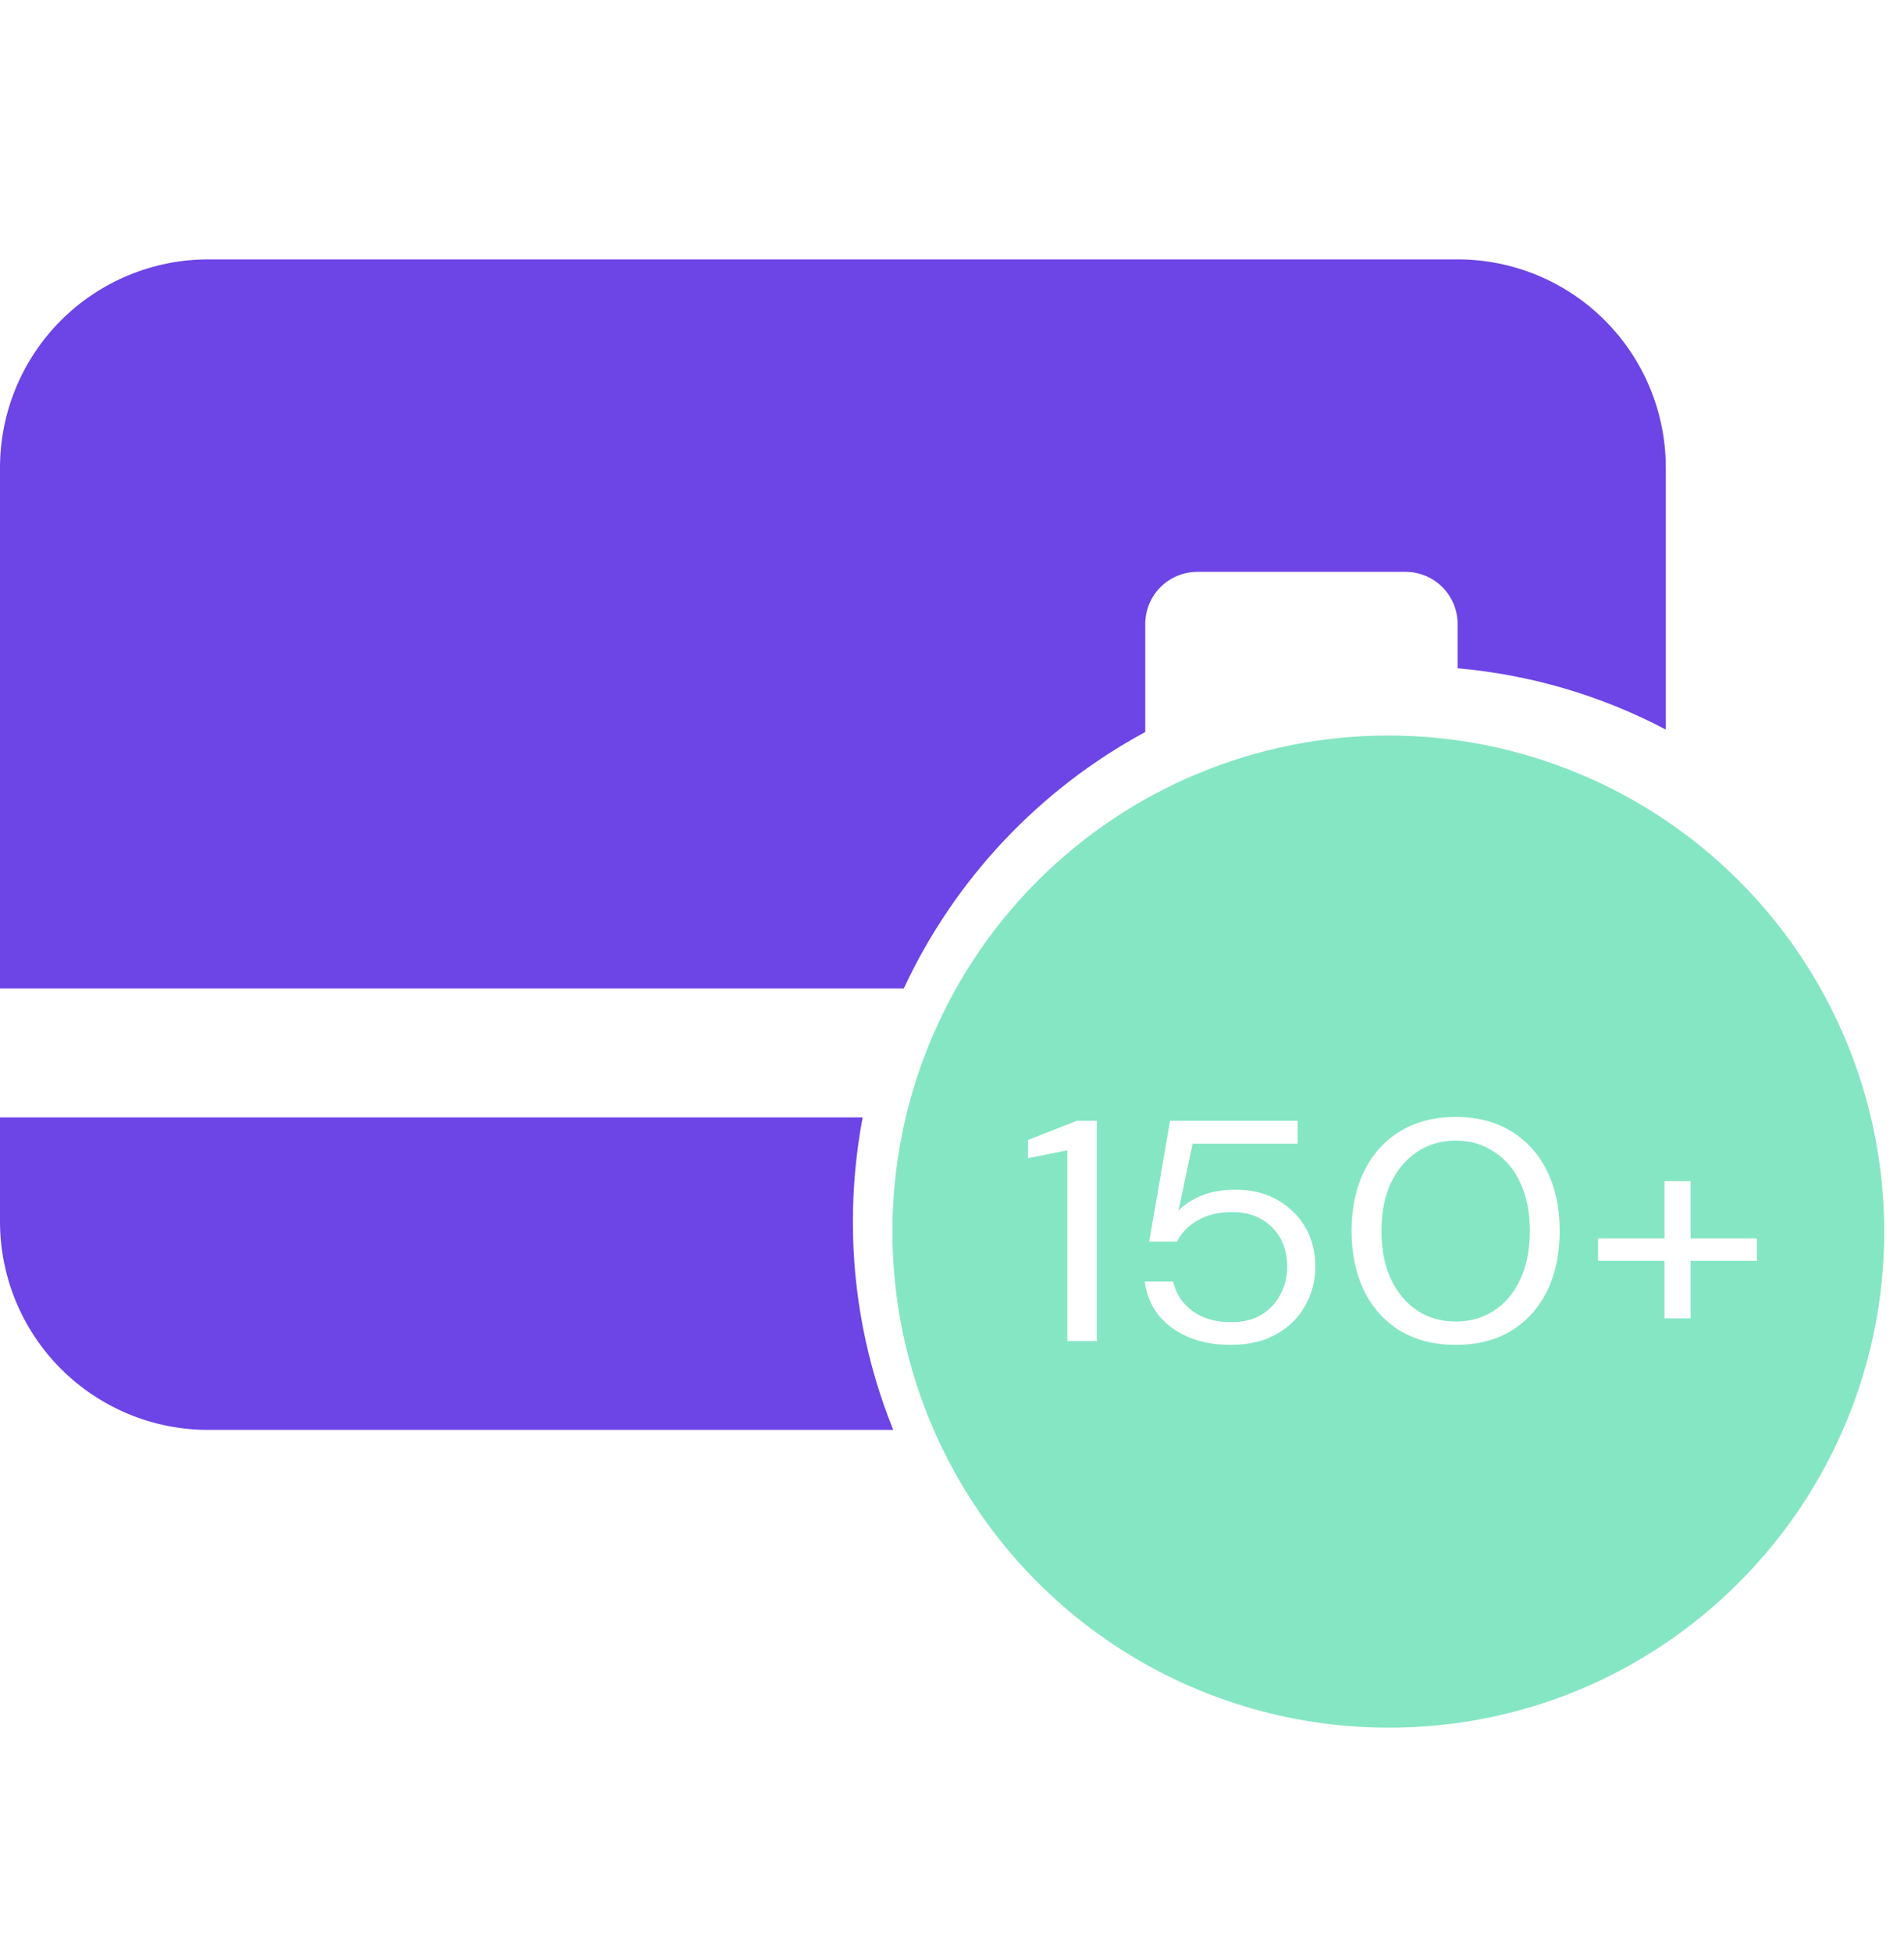 <svg width="40" height="41" viewBox="0 0 40 41" fill="none" xmlns="http://www.w3.org/2000/svg">
<path d="M18.763 30.028H4.375C3.214 30.028 2.102 29.567 1.281 28.747C0.461 27.927 0 26.814 0 25.654L0 23.466H18.123C17.987 24.187 17.918 24.92 17.918 25.654C17.916 27.153 18.203 28.638 18.766 30.028H18.763ZM18.989 20.758H0V9.821C0 8.661 0.461 7.548 1.281 6.728C2.102 5.908 3.214 5.447 4.375 5.447H30.622C31.782 5.447 32.895 5.908 33.715 6.728C34.535 7.548 34.996 8.661 34.996 9.821V15.321C33.638 14.605 32.151 14.168 30.622 14.034V13.102C30.622 12.812 30.506 12.534 30.301 12.329C30.096 12.124 29.818 12.009 29.528 12.009H25.154C24.864 12.009 24.586 12.124 24.381 12.329C24.176 12.534 24.06 12.812 24.06 13.102V15.29C24.06 15.317 24.06 15.345 24.06 15.372C21.834 16.575 20.055 18.464 18.987 20.758H18.989Z" fill="#6D44E5"/>
<path d="M29.165 15.446C31.928 15.445 34.578 16.543 36.532 18.497C38.486 20.45 39.584 23.1 39.585 25.863C39.585 28.626 38.488 31.276 36.534 33.23C35.569 34.2 34.421 34.97 33.157 35.494C31.893 36.017 30.536 36.285 29.168 36.281C27.108 36.281 25.093 35.671 23.38 34.527C21.666 33.383 20.331 31.756 19.542 29.852C18.753 27.948 18.546 25.854 18.948 23.832C19.35 21.812 20.342 19.956 21.799 18.498C23.752 16.544 26.402 15.446 29.165 15.446ZM24.581 23.536L24.143 26.074H24.727C24.82 25.889 24.966 25.739 25.165 25.625C25.364 25.51 25.605 25.453 25.888 25.453C26.228 25.453 26.506 25.558 26.721 25.77C26.934 25.981 27.042 26.259 27.042 26.602C27.042 26.818 26.993 27.015 26.895 27.191C26.803 27.367 26.669 27.508 26.494 27.614C26.319 27.715 26.11 27.766 25.866 27.766C25.54 27.766 25.27 27.689 25.055 27.535C24.841 27.376 24.705 27.169 24.646 26.914H24.048C24.082 27.169 24.174 27.398 24.325 27.601C24.481 27.799 24.688 27.955 24.946 28.07C25.204 28.184 25.509 28.242 25.859 28.242C26.234 28.242 26.553 28.167 26.815 28.017C27.083 27.867 27.285 27.667 27.421 27.416C27.562 27.164 27.633 26.891 27.633 26.596C27.633 26.288 27.562 26.012 27.421 25.77C27.28 25.528 27.083 25.336 26.83 25.195C26.582 25.054 26.29 24.983 25.954 24.983C25.686 24.983 25.448 25.025 25.238 25.109C25.034 25.193 24.873 25.299 24.757 25.426L25.055 24.018H27.261V23.536H24.581ZM30.585 23.456C30.132 23.456 29.74 23.558 29.409 23.76C29.083 23.959 28.832 24.239 28.657 24.6C28.482 24.957 28.394 25.373 28.394 25.849C28.394 26.325 28.482 26.744 28.657 27.105C28.832 27.462 29.083 27.741 29.409 27.944C29.74 28.142 30.132 28.242 30.585 28.242C31.038 28.242 31.427 28.142 31.753 27.944C32.079 27.741 32.33 27.462 32.505 27.105C32.68 26.744 32.767 26.325 32.767 25.849C32.767 25.373 32.68 24.957 32.505 24.6C32.33 24.239 32.079 23.959 31.753 23.76C31.427 23.558 31.037 23.457 30.585 23.456ZM22.626 23.536L21.597 23.939V24.322L22.422 24.157V28.163H23.042V23.536H22.626ZM30.585 23.952C30.882 23.952 31.147 24.029 31.381 24.183C31.619 24.333 31.804 24.549 31.935 24.831C32.072 25.113 32.139 25.453 32.139 25.849C32.139 26.246 32.072 26.587 31.935 26.873C31.804 27.155 31.619 27.374 31.381 27.528C31.147 27.678 30.882 27.752 30.585 27.752C30.283 27.752 30.016 27.677 29.782 27.528C29.549 27.374 29.363 27.156 29.226 26.873C29.09 26.587 29.022 26.246 29.022 25.849C29.022 25.453 29.09 25.113 29.226 24.831C29.363 24.549 29.549 24.333 29.782 24.183C30.016 24.029 30.283 23.952 30.585 23.952ZM34.968 24.804V26.007H33.573V26.477H34.968V27.686H35.516V26.477H36.91V26.007H35.516V24.804H34.968Z" fill="#85E6C4"/>
</svg>
